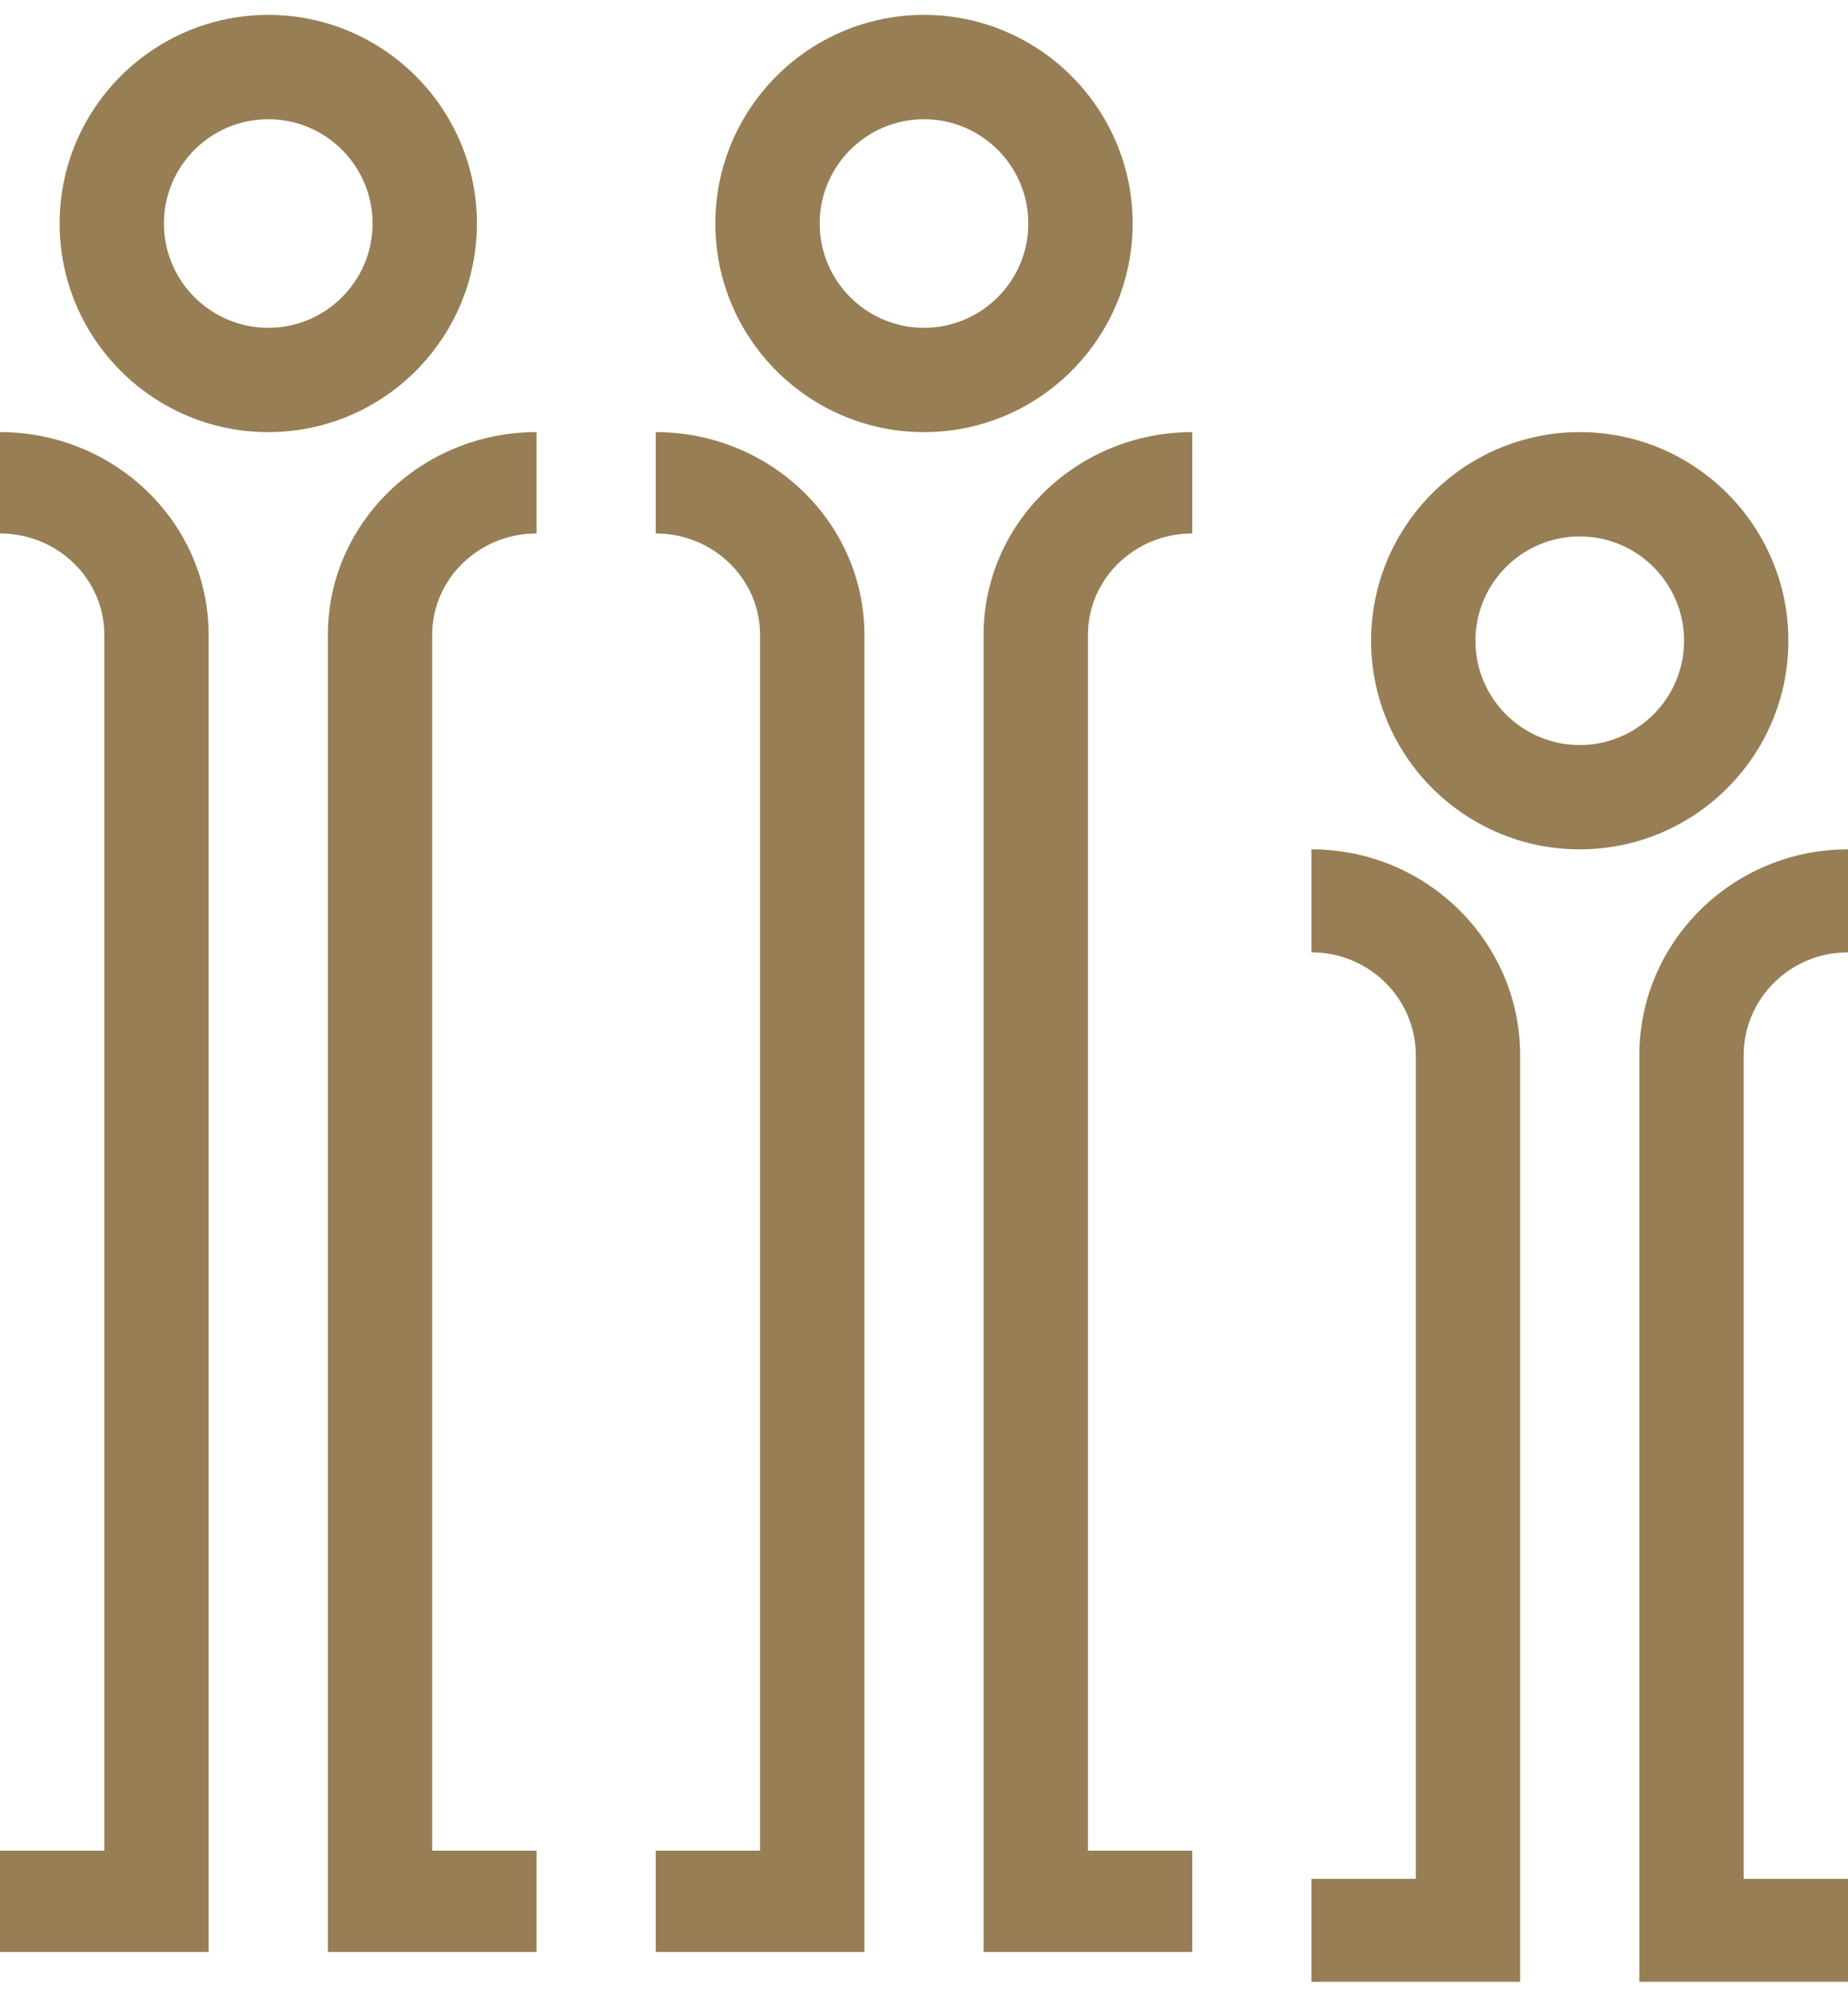 <?xml version="1.0" encoding="UTF-8"?>
<svg width="62px" height="67px" viewBox="0 0 62 67" version="1.1" xmlns="http://www.w3.org/2000/svg" xmlns:xlink="http://www.w3.org/1999/xlink">
    <!-- Generator: sketchtool 52.5 (67469) - http://www.bohemiancoding.com/sketch -->
    <title>6AB25B03-7B06-4ACD-9E97-1F95FE05D645</title>
    <desc>Created with sketchtool.</desc>
    <g id="03-Layout---Homepage" stroke="none" stroke-width="1" fill="none" fill-rule="evenodd">
        <g id="03_Desktop_SPLEEP_detail" transform="translate(-689, -1019)" fill="#977e54">
            <g id="Group-25" transform="translate(689, 1019)">
                <g id="Group-19">
                    <path d="M9,4 C7.07,4 5.5,5.57 5.5,7.5 C5.5,9.43 7.07,11 9,11 C10.93,11 12.5,9.43 12.5,7.5 C12.5,5.57 10.93,4 9,4 M9,14.5 C5.139,14.5 2,11.361 2,7.5 C2,3.639 5.139,0.5 9,0.5 C12.861,0.5 16,3.639 16,7.5 C16,11.361 12.861,14.5 9,14.5" id="Fill-1"></path>
                    <path d="M7,65.5 L0,65.5 L0,62.1 L3.5,62.1 L3.5,21.3 C3.5,19.425 1.93,17.9 0,17.9 L0,14.5 C3.861,14.5 7,17.55 7,21.3 L7,65.5 Z" id="Fill-3"></path>
                    <path d="M18,65.5 L11,65.5 L11,21.3 C11,17.55 14.139,14.5 18,14.5 L18,17.9 C16.07,17.9 14.5,19.425 14.5,21.3 L14.5,62.1 L18,62.1 L18,65.5 Z" id="Fill-5"></path>
                    <path d="M31,4 C29.07,4 27.5,5.57 27.5,7.5 C27.5,9.43 29.07,11 31,11 C32.93,11 34.5,9.43 34.5,7.5 C34.5,5.57 32.93,4 31,4 M31,14.5 C27.14,14.5 24,11.361 24,7.5 C24,3.639 27.14,0.5 31,0.5 C34.861,0.5 38,3.639 38,7.5 C38,11.361 34.861,14.5 31,14.5" id="Fill-7"></path>
                    <path d="M29,65.5 L22,65.5 L22,62.1 L25.5,62.1 L25.5,21.3 C25.5,19.425 23.93,17.9 22,17.9 L22,14.5 C25.86,14.5 29,17.55 29,21.3 L29,65.5 Z" id="Fill-9"></path>
                    <path d="M40,65.5 L33,65.5 L33,21.3 C33,17.55 36.139,14.5 40,14.5 L40,17.9 C38.07,17.9 36.5,19.425 36.5,21.3 L36.5,62.1 L40,62.1 L40,65.5 Z" id="Fill-11"></path>
                    <path d="M53,18 C51.07,18 49.5,19.57 49.5,21.5 C49.5,23.43 51.07,25 53,25 C54.93,25 56.5,23.43 56.5,21.5 C56.5,19.57 54.93,18 53,18 M53,28.5 C49.139,28.5 46,25.36 46,21.5 C46,17.64 49.139,14.5 53,14.5 C56.861,14.5 60,17.64 60,21.5 C60,25.36 56.861,28.5 53,28.5" id="Fill-13"></path>
                    <path d="M51,66.5 L44,66.5 L44,63.045 L47.5,63.045 L47.5,35.409 C47.5,33.504 45.93,31.955 44,31.955 L44,28.5 C47.861,28.5 51,31.599 51,35.409 L51,66.5 Z" id="Fill-15"></path>
                    <path d="M62,66.5 L55,66.5 L55,35.409 C55,31.599 58.139,28.5 62,28.5 L62,31.955 C60.07,31.955 58.5,33.504 58.5,35.409 L58.5,63.045 L62,63.045 L62,66.5 Z" id="Fill-17"></path>
                </g>
            </g>
        </g>
    </g>
</svg>